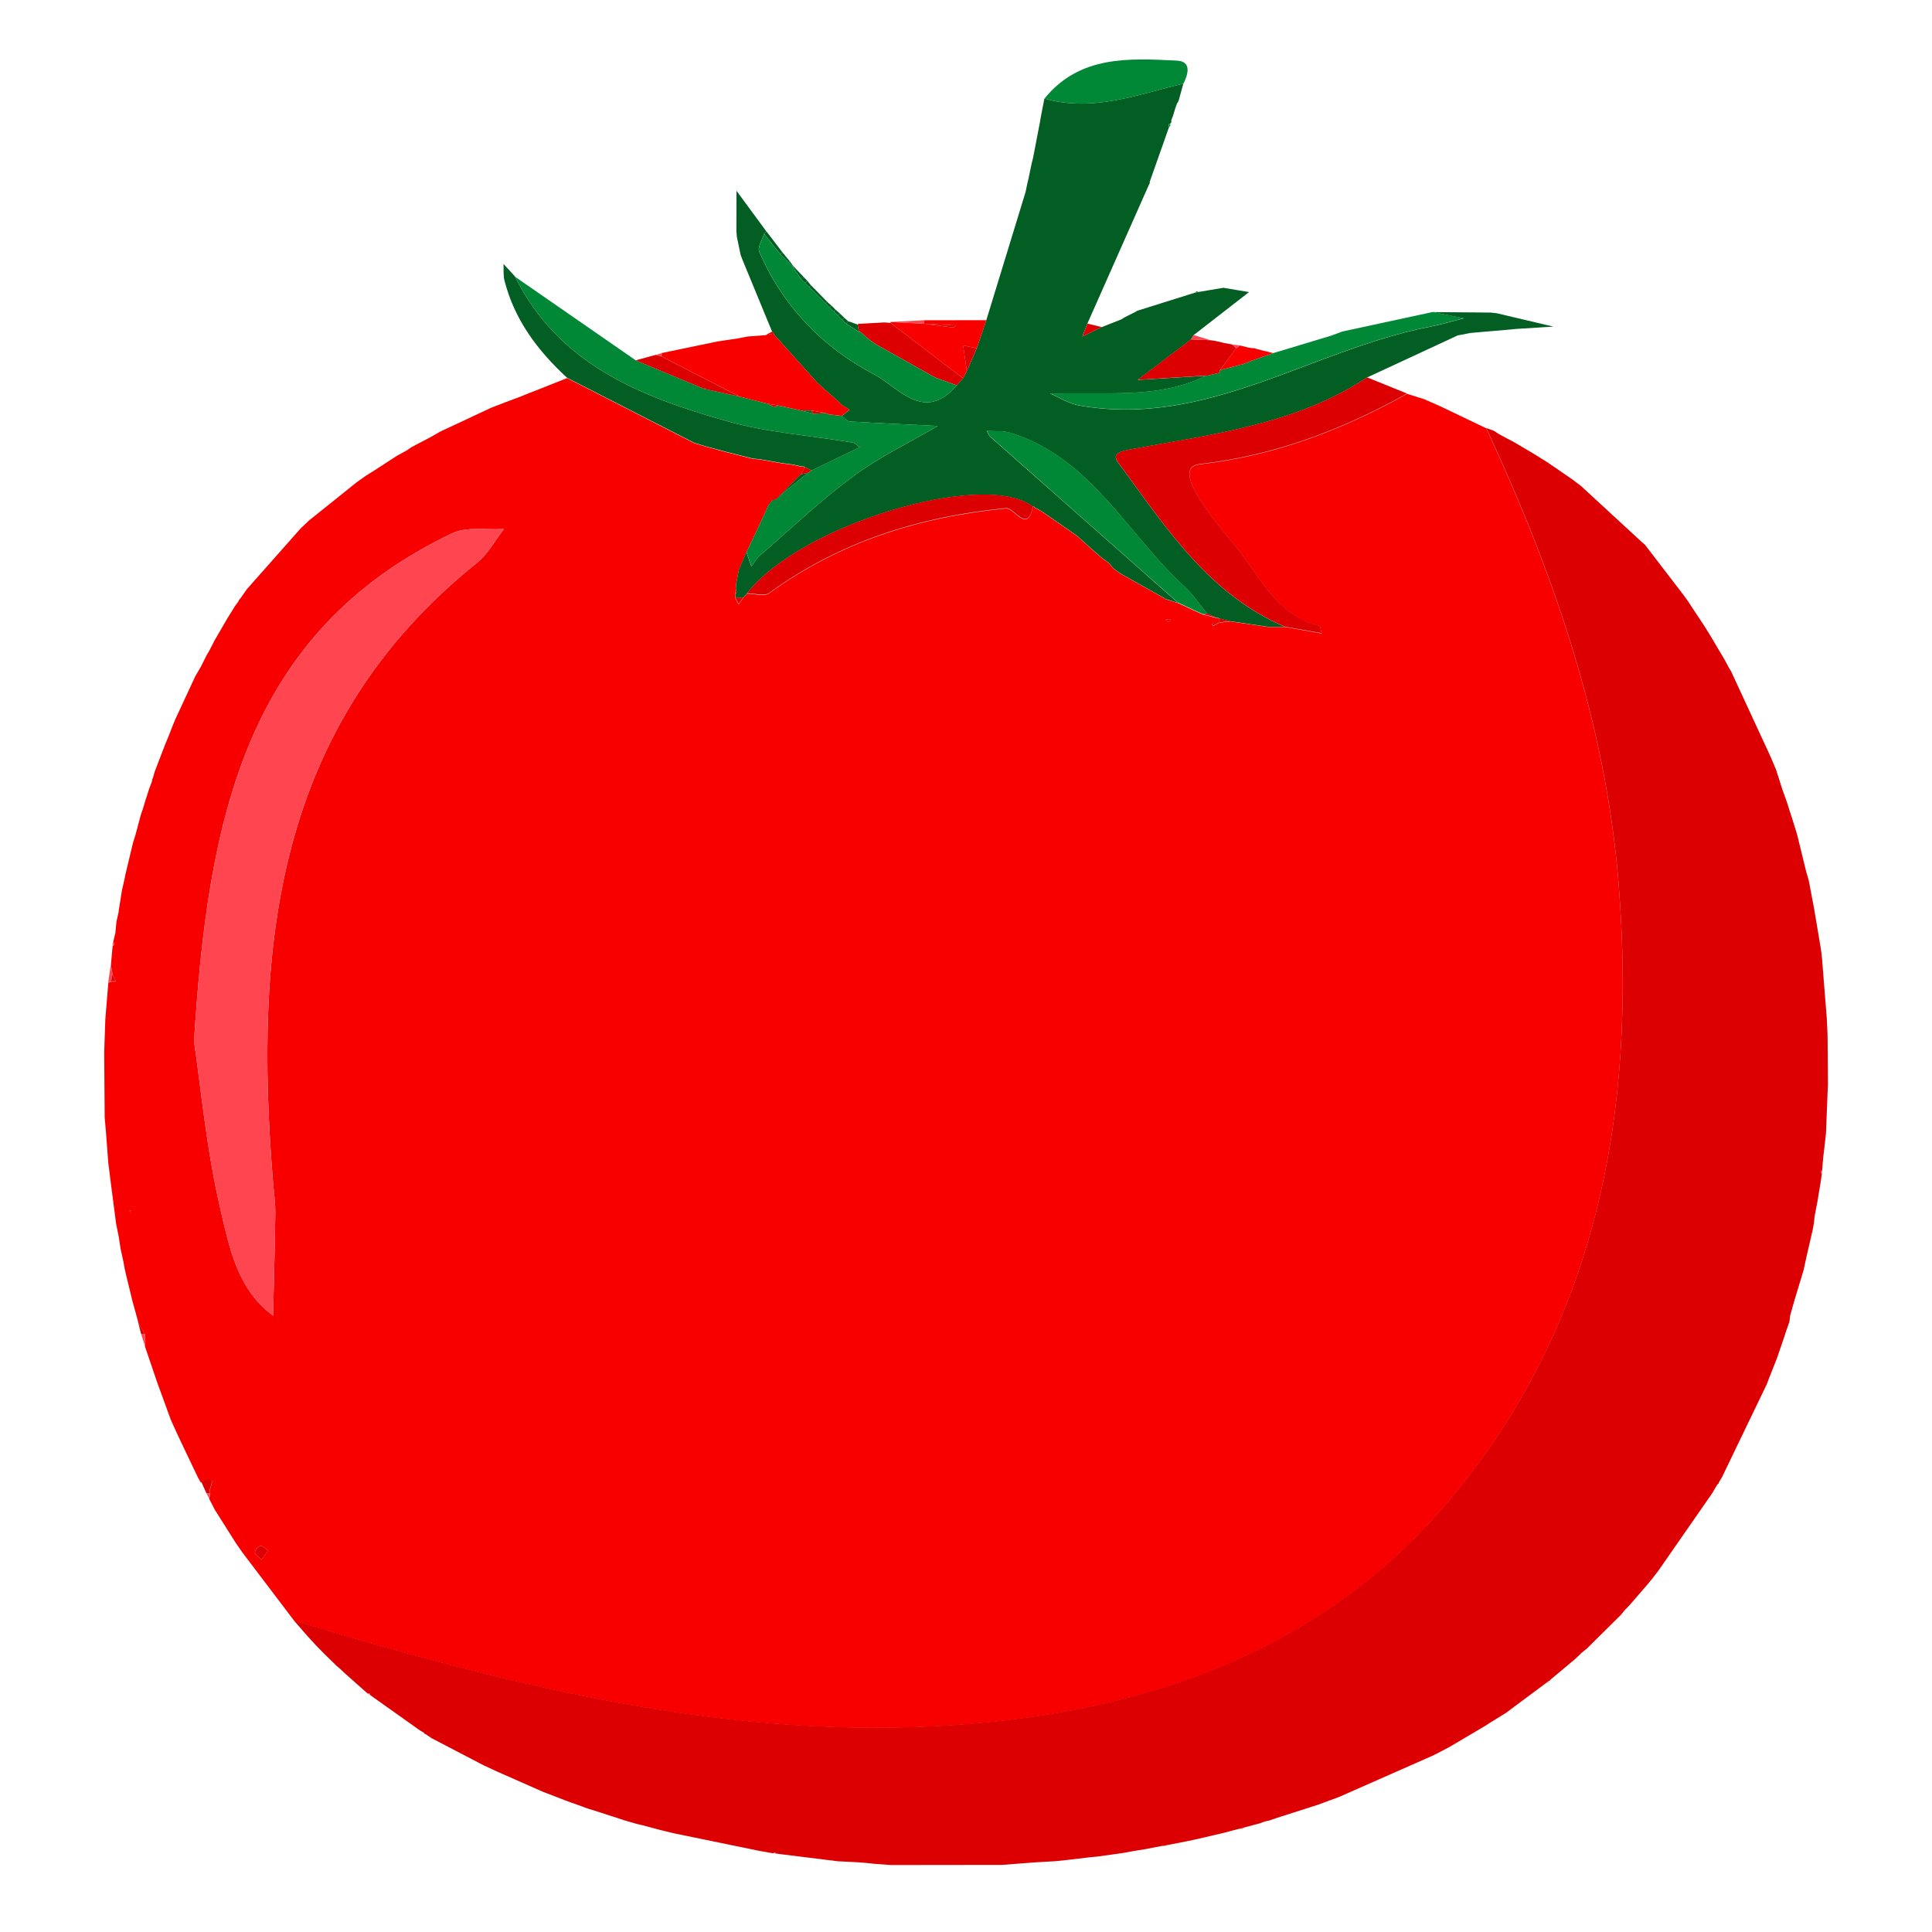 <svg xmlns="http://www.w3.org/2000/svg" fill="none" viewBox="0 0 130 130" height="130" width="130">
<path fill="#F80000" d="M7.979 61.316C8.018 61.074 8.06 60.832 8.098 60.589C8.134 60.367 8.167 60.146 8.203 59.923C8.255 59.689 8.311 59.456 8.363 59.222C8.391 59.09 8.418 58.957 8.443 58.825C8.609 58.132 8.774 57.441 8.94 56.747C9.003 56.544 9.067 56.337 9.128 56.134C9.244 55.696 9.362 55.258 9.478 54.821C9.525 54.689 9.569 54.557 9.616 54.425C9.66 54.276 9.704 54.127 9.749 53.979C9.834 53.706 9.923 53.437 10.008 53.164V53.158C10.083 52.955 10.157 52.751 10.234 52.55C10.232 52.476 10.251 52.407 10.29 52.344C10.328 52.209 10.364 52.077 10.403 51.942C10.635 51.339 10.867 50.734 11.098 50.131C11.181 49.933 11.264 49.732 11.344 49.534C11.446 49.273 11.548 49.011 11.65 48.749C11.703 48.623 11.758 48.496 11.81 48.367C12.258 47.404 12.705 46.443 13.152 45.48C13.21 45.386 13.265 45.29 13.323 45.197L13.331 45.183C13.397 45.064 13.466 44.949 13.533 44.831C13.654 44.586 13.778 44.341 13.9 44.096C13.963 43.986 14.027 43.876 14.093 43.768V43.765C14.214 43.529 14.336 43.295 14.457 43.058C14.736 42.579 15.015 42.103 15.291 41.624C15.462 41.346 15.636 41.068 15.807 40.79C15.887 40.683 15.964 40.573 16.044 40.465C16.069 40.386 16.113 40.32 16.177 40.267C16.32 40.061 16.461 39.857 16.605 39.651C17.811 38.288 19.017 36.926 20.223 35.564C20.41 35.385 20.598 35.209 20.786 35.03C21.854 34.174 22.922 33.315 23.99 32.459C24.103 32.38 24.217 32.297 24.33 32.217C24.437 32.143 24.542 32.066 24.65 31.992C24.821 31.887 24.989 31.782 25.16 31.675C25.679 31.339 26.198 31.001 26.717 30.665C26.935 30.547 27.153 30.426 27.371 30.307C27.476 30.236 27.578 30.161 27.683 30.09C28.105 29.867 28.528 29.647 28.953 29.424C29.179 29.294 29.405 29.165 29.632 29.036C30.769 28.505 31.906 27.971 33.046 27.439C33.371 27.313 33.697 27.186 34.026 27.06C34.365 26.933 34.705 26.804 35.044 26.677C35.243 26.597 35.441 26.517 35.64 26.438L35.648 26.432C35.844 26.358 36.04 26.284 36.236 26.206C36.877 25.951 37.514 25.695 38.155 25.441C41.011 26.903 43.868 28.361 46.722 29.823C46.989 29.903 47.257 29.983 47.522 30.062L48.943 30.445C49.498 30.585 50.056 30.723 50.611 30.863C50.787 30.882 50.964 30.902 51.138 30.921C51.59 31.001 52.043 31.081 52.495 31.16L53.362 31.279C53.555 31.323 53.746 31.364 53.939 31.408L54.058 31.403L54.16 31.463L53.887 31.925C53.42 32.399 52.954 32.872 52.484 33.348L52.495 33.337C52.399 33.437 52.302 33.533 52.206 33.632C52.137 33.637 52.068 33.646 51.999 33.657C51.902 33.77 51.806 33.88 51.709 33.992C51.601 34.235 51.491 34.477 51.383 34.716C50.994 35.539 50.608 36.365 50.218 37.188V37.171C50.053 37.556 49.887 37.942 49.722 38.327L49.534 39.282C49.526 39.403 49.517 39.522 49.509 39.643C49.498 39.75 49.487 39.855 49.476 39.962C49.476 40.058 49.482 40.157 49.482 40.254C49.556 40.394 49.628 40.534 49.702 40.672C49.807 40.523 49.912 40.375 50.017 40.226C50.097 40.133 50.18 40.039 50.26 39.945C50.768 39.945 51.427 40.16 51.756 39.921C56.514 36.461 61.866 34.782 67.684 34.215C68.263 34.157 69.116 35.958 69.497 34.108L69.577 34.102L69.624 34.166C69.773 34.246 69.925 34.323 70.074 34.403C70.747 34.87 71.421 35.336 72.094 35.803C72.224 35.897 72.356 35.988 72.486 36.081C72.82 36.384 73.154 36.684 73.491 36.987C73.681 37.152 73.872 37.317 74.062 37.482H74.057C74.203 37.59 74.352 37.702 74.498 37.812L74.567 37.845C74.692 37.991 74.818 38.137 74.943 38.283L74.909 38.253C75.075 38.371 75.238 38.489 75.403 38.608C76.392 39.161 77.38 39.717 78.365 40.27L78.329 40.284C78.647 40.386 78.964 40.485 79.281 40.587C79.836 40.843 80.388 41.099 80.943 41.357C81.244 41.431 81.544 41.509 81.848 41.583L81.959 41.577L82.05 41.638C82.05 41.726 82.05 41.814 82.05 41.899L81.542 41.965C81.567 42.018 81.591 42.073 81.616 42.125C81.76 42.048 81.903 41.974 82.047 41.897C82.29 41.869 82.533 41.842 82.778 41.814L83.998 41.99C84.44 42.056 84.881 42.122 85.323 42.188C85.704 42.188 86.085 42.188 86.468 42.191C87.288 42.334 88.105 42.48 88.925 42.623C88.872 42.45 88.853 42.144 88.765 42.122C85.817 41.39 84.752 38.685 83.054 36.673C79.916 32.958 79.372 31.397 80.75 31.24C85.756 30.673 90.324 28.926 94.679 26.501C95.063 26.622 95.447 26.743 95.83 26.861C96.189 27.018 96.548 27.175 96.907 27.335C97.939 27.83 98.974 28.323 100.006 28.818C104.538 38.591 108.046 48.626 108.915 59.491C110.146 74.887 107.425 89.377 97.249 101.272C88.414 111.601 76.047 115.525 62.694 116.175C47.906 116.893 33.799 113.255 19.803 109.069C18.641 107.536 17.479 106.003 16.317 104.473C16.166 104.255 16.014 104.038 15.865 103.821C15.396 103.077 14.924 102.332 14.454 101.588C14.33 101.346 14.206 101.107 14.082 100.865L14.074 100.845C14.101 100.727 14.129 100.609 14.156 100.49C13.889 100.295 14.888 99.079 13.552 99.742L13.502 99.753C13.444 99.645 13.386 99.541 13.328 99.433L13.32 99.417C13.232 99.233 13.143 99.051 13.055 98.867C12.696 98.115 12.34 97.361 11.982 96.61C11.819 96.255 11.659 95.897 11.496 95.542C11.245 94.851 10.993 94.163 10.742 93.472C10.693 93.34 10.646 93.208 10.596 93.076C10.315 92.25 10.036 91.425 9.754 90.599C9.754 90.329 9.751 90.057 9.749 89.787C9.602 89.531 9.456 89.275 9.313 89.017C9.263 88.827 9.21 88.637 9.161 88.45C9.081 88.161 9.001 87.872 8.921 87.583C8.774 86.98 8.628 86.38 8.482 85.777C8.451 85.645 8.421 85.51 8.391 85.378C8.363 85.219 8.333 85.059 8.305 84.899C8.239 84.599 8.175 84.299 8.109 84.002C8.073 83.76 8.037 83.518 7.999 83.273C7.938 82.965 7.875 82.656 7.814 82.348C7.698 81.459 7.582 80.57 7.466 79.678C7.405 79.191 7.345 78.704 7.284 78.217C7.232 77.523 7.179 76.833 7.127 76.139C7.099 75.82 7.071 75.501 7.044 75.181C7.033 73.72 7.022 72.261 7.011 70.8C7.036 70.06 7.063 69.317 7.088 68.576C7.154 67.759 7.223 66.941 7.29 66.124C7.356 66.102 7.422 66.077 7.485 66.05C7.585 66.05 7.684 66.047 7.784 66.044C7.715 65.89 7.646 65.736 7.577 65.582C7.538 65.364 7.502 65.15 7.463 64.932C7.502 64.506 7.541 64.076 7.579 63.65C7.612 63.622 7.676 63.592 7.676 63.565C7.676 63.49 7.646 63.416 7.626 63.339C7.67 63.154 7.717 62.973 7.761 62.788C7.786 62.532 7.811 62.279 7.836 62.023L7.844 61.979C7.894 61.762 7.941 61.547 7.991 61.33L7.979 61.316ZM13.055 70.062C13.505 73.087 13.88 77.287 14.83 81.357C15.429 83.922 15.961 86.754 18.376 88.529C18.429 86.223 18.498 83.917 18.526 81.611C18.534 80.928 18.429 80.243 18.374 79.56C17.076 63.738 18.462 48.805 32.105 37.862C32.839 37.273 33.313 36.359 33.91 35.594C32.742 35.674 31.412 35.415 30.429 35.883C16.417 42.565 13.985 55.28 13.055 70.062ZM18.04 104.33C17.83 104.195 17.623 103.975 17.521 104.016C17.352 104.082 17.126 104.343 17.154 104.478C17.187 104.654 17.446 104.784 17.606 104.935C17.731 104.762 17.855 104.588 18.04 104.33ZM78.578 41.844C78.641 41.806 78.702 41.77 78.765 41.731C78.738 41.704 78.707 41.652 78.68 41.652C78.602 41.652 78.528 41.676 78.451 41.693C78.489 41.742 78.531 41.792 78.578 41.844ZM8.763 81.569C8.777 81.528 8.791 81.484 8.805 81.443C8.774 81.451 8.747 81.459 8.716 81.465C8.725 81.498 8.736 81.531 8.763 81.566V81.569Z"></path>
<path fill="#DD0002" d="M19.801 109.049C33.794 113.235 47.903 116.874 62.691 116.156C76.044 115.506 88.412 111.579 97.246 101.253C107.423 89.358 110.144 74.867 108.913 59.472C108.044 48.606 104.536 38.572 100.004 28.799C100.178 28.862 100.352 28.925 100.525 28.989C100.63 29.058 100.735 29.129 100.84 29.198C101.022 29.297 101.202 29.393 101.384 29.492C101.555 29.583 101.726 29.671 101.897 29.762C102.369 30.043 102.841 30.321 103.313 30.602C103.415 30.665 103.52 30.731 103.622 30.794L103.641 30.808C103.813 30.915 103.984 31.023 104.155 31.13C104.701 31.504 105.245 31.878 105.791 32.253C105.987 32.401 106.183 32.553 106.382 32.701C107.74 33.954 109.098 35.206 110.456 36.458C110.536 36.527 110.613 36.596 110.693 36.664C111.543 37.774 112.393 38.883 113.243 39.989C113.351 40.138 113.459 40.286 113.566 40.432L113.58 40.449C113.646 40.553 113.715 40.658 113.782 40.765C114.077 41.211 114.37 41.654 114.665 42.097C114.795 42.304 114.924 42.513 115.054 42.719C115.377 43.261 115.697 43.804 116.02 44.346C116.111 44.517 116.202 44.684 116.293 44.855L116.307 44.88C116.365 44.979 116.426 45.081 116.484 45.18C117.361 47.076 118.239 48.972 119.117 50.871C119.246 51.179 119.379 51.488 119.509 51.796C119.647 52.228 119.785 52.663 119.923 53.095C120.022 53.37 120.119 53.648 120.218 53.923C120.375 54.41 120.53 54.898 120.687 55.385C120.764 55.638 120.845 55.894 120.922 56.147C121.126 56.987 121.33 57.823 121.535 58.66C121.59 58.847 121.645 59.037 121.703 59.224C121.824 59.865 121.946 60.507 122.067 61.145C122.158 61.687 122.249 62.23 122.34 62.769C122.396 63.105 122.454 63.438 122.509 63.773C122.528 63.903 122.545 64.029 122.564 64.159C122.575 64.274 122.589 64.387 122.6 64.5C122.627 64.838 122.652 65.177 122.68 65.513C122.76 66.528 122.84 67.544 122.923 68.559C122.939 68.925 122.956 69.291 122.972 69.658C122.981 70.761 122.989 71.865 123 72.968C122.992 73.172 122.981 73.376 122.97 73.579C122.934 74.474 122.901 75.371 122.865 76.266C122.821 76.665 122.774 77.066 122.73 77.466C122.713 77.598 122.696 77.73 122.68 77.865C122.669 77.983 122.661 78.101 122.65 78.22C122.636 78.398 122.622 78.58 122.608 78.759C122.578 78.781 122.523 78.809 122.525 78.828C122.534 78.894 122.561 78.957 122.581 79.023C122.556 79.202 122.531 79.381 122.506 79.56C122.448 79.904 122.39 80.248 122.332 80.595C122.332 80.595 122.316 80.719 122.316 80.716C122.247 81.082 122.175 81.445 122.106 81.811C122.087 81.982 122.067 82.152 122.048 82.323C122.026 82.45 122.004 82.579 121.982 82.706C121.841 83.322 121.697 83.939 121.557 84.555C121.493 84.852 121.43 85.15 121.363 85.447C121.148 86.16 120.936 86.87 120.72 87.582C120.635 87.888 120.546 88.191 120.461 88.496C120.442 88.648 120.422 88.796 120.403 88.948C120.315 89.195 120.229 89.446 120.141 89.693L120.11 89.803C120.025 90.054 119.939 90.302 119.854 90.552L119.84 90.593C119.752 90.852 119.663 91.111 119.575 91.37C119.387 91.846 119.2 92.322 119.012 92.798C118.965 92.919 118.918 93.04 118.874 93.161C117.872 95.239 116.873 97.317 115.871 99.392C115.799 99.513 115.727 99.637 115.653 99.758C115.653 99.821 115.62 99.863 115.559 99.882C115.438 100.088 115.316 100.292 115.195 100.498C113.983 102.241 112.774 103.983 111.563 105.725C111.458 105.86 111.353 105.994 111.248 106.129L111.179 106.223C111.063 106.361 110.95 106.498 110.834 106.639C110.472 107.057 110.114 107.472 109.752 107.891C109.65 108.004 109.545 108.116 109.443 108.227L109.385 108.271C109.275 108.403 109.167 108.538 109.057 108.67L109.007 108.719C108.941 108.785 108.874 108.851 108.808 108.917C108.22 109.501 107.63 110.081 107.042 110.665C106.978 110.728 106.915 110.794 106.851 110.858L106.799 110.91C106.664 111.02 106.528 111.13 106.39 111.24L106.355 111.284C106.244 111.392 106.131 111.496 106.021 111.603C105.601 111.956 105.179 112.308 104.759 112.66C104.621 112.776 104.486 112.889 104.348 113.004C104.312 113.068 104.26 113.109 104.188 113.125L104.147 113.161C103.404 113.714 102.664 114.265 101.922 114.818C101.732 114.961 101.538 115.104 101.348 115.247C100.986 115.47 100.628 115.693 100.266 115.916C100.167 115.979 100.067 116.045 99.971 116.109C99.148 116.596 98.326 117.08 97.5 117.567C97.401 117.62 97.302 117.669 97.2 117.722C97.053 117.799 96.907 117.878 96.761 117.955C96.631 118.019 96.499 118.085 96.369 118.148C94.279 119.07 92.19 119.992 90.101 120.914C89.629 121.087 89.154 121.261 88.682 121.437C87.771 121.729 86.861 122.02 85.95 122.312C85.765 122.375 85.58 122.439 85.395 122.502C85.304 122.521 85.213 122.541 85.122 122.56C85.009 122.601 84.895 122.642 84.782 122.684C84.415 122.783 84.048 122.879 83.684 122.978C83.604 123 83.527 123.022 83.447 123.041C83.355 123.063 83.262 123.085 83.171 123.108C82.897 123.182 82.621 123.253 82.348 123.328C81.727 123.474 81.103 123.617 80.482 123.763C80.27 123.807 80.057 123.853 79.845 123.897L79.828 123.9C79.378 123.988 78.928 124.076 78.478 124.164C78.393 124.2 78.302 124.214 78.208 124.203C77.841 124.274 77.471 124.346 77.104 124.418C76.847 124.459 76.588 124.503 76.331 124.544C76.033 124.596 75.735 124.649 75.44 124.701C74.913 124.775 74.388 124.847 73.861 124.921C73.648 124.943 73.436 124.962 73.224 124.984C72.79 125.037 72.357 125.086 71.924 125.139C71.62 125.172 71.316 125.202 71.016 125.235C70.555 125.262 70.094 125.29 69.635 125.315C68.896 125.373 68.156 125.428 67.416 125.485C64.927 125.488 62.435 125.491 59.945 125.494C59.584 125.466 59.222 125.441 58.863 125.414C58.678 125.395 58.493 125.375 58.308 125.356C58.118 125.34 57.925 125.326 57.734 125.309C57.282 125.287 56.829 125.262 56.376 125.24C55.162 125.089 53.948 124.94 52.733 124.789C52.562 124.767 52.388 124.745 52.217 124.72C52.156 124.654 52.09 124.649 52.016 124.701L51.936 124.69C51.643 124.638 51.348 124.585 51.055 124.533C49.142 124.14 47.23 123.746 45.314 123.352C45.022 123.281 44.732 123.209 44.439 123.138C43.992 123.019 43.548 122.901 43.101 122.783C43.015 122.763 42.932 122.744 42.847 122.728C42.568 122.648 42.289 122.568 42.013 122.486C41.751 122.4 41.489 122.312 41.227 122.227L41.191 122.219C40.926 122.13 40.658 122.045 40.393 121.957C40.101 121.866 39.808 121.773 39.516 121.682C39.259 121.588 39.005 121.495 38.748 121.401C38.646 121.365 38.547 121.332 38.445 121.297C38.285 121.236 38.122 121.178 37.962 121.118C37.744 121.032 37.528 120.947 37.31 120.864C37.056 120.768 36.805 120.669 36.551 120.573C35.516 120.116 34.484 119.662 33.449 119.205C33.143 119.062 32.836 118.921 32.53 118.778C31.368 118.173 30.209 117.567 29.047 116.962C28.909 116.868 28.774 116.778 28.636 116.684C28.578 116.678 28.539 116.648 28.525 116.593C28.442 116.544 28.357 116.494 28.274 116.447C27.156 115.655 26.041 114.862 24.924 114.069L24.868 113.957H24.741C24.336 113.599 23.927 113.238 23.521 112.875C23.427 112.792 23.334 112.707 23.24 112.624L23.234 112.622C23.118 112.512 23.003 112.404 22.887 112.294C22.809 112.228 22.729 112.162 22.652 112.096C22.566 112.013 22.481 111.928 22.395 111.843L22.362 111.813C22.186 111.639 22.006 111.466 21.829 111.292L21.81 111.27C21.727 111.185 21.642 111.1 21.559 111.017L21.54 110.998C21.454 110.91 21.369 110.822 21.283 110.734L21.272 110.723C21.079 110.514 20.886 110.302 20.692 110.092C20.392 109.746 20.088 109.402 19.787 109.055L19.801 109.049Z"></path>
<path fill="#025E23" d="M49.512 39.618C49.52 39.497 49.528 39.379 49.537 39.257C49.6 38.938 49.664 38.622 49.724 38.305C49.89 37.92 50.056 37.535 50.221 37.149C50.334 37.471 50.447 37.793 50.561 38.118C50.74 37.879 50.881 37.598 51.102 37.408C53.188 35.6 55.197 33.684 57.411 32.047C59.175 30.742 61.195 29.779 63.099 28.662C61.12 28.565 59.141 28.48 57.165 28.359C56.986 28.348 56.82 28.117 56.646 27.987C56.82 27.847 56.994 27.706 57.168 27.569C57 27.467 56.831 27.365 56.663 27.263L56.679 27.277C56.58 27.181 56.484 27.084 56.384 26.988C56.081 26.724 55.78 26.46 55.476 26.193C55.313 26.044 55.151 25.893 54.985 25.744C54.113 24.773 53.241 23.804 52.371 22.832C52.275 22.728 52.178 22.623 52.084 22.519L52.056 22.447C52.051 22.381 52.015 22.337 51.952 22.315C51.286 20.702 50.621 19.092 49.959 17.479C49.917 17.369 49.876 17.262 49.835 17.152C49.749 16.742 49.664 16.332 49.578 15.922C49.57 15.781 49.559 15.644 49.55 15.503C49.55 14.614 49.556 13.726 49.556 12.836C50.227 13.748 50.897 14.661 51.568 15.572C51.513 15.624 51.46 15.68 51.408 15.735C51.289 16.136 50.958 16.629 51.085 16.926C52.664 20.606 55.363 23.386 58.832 25.199C60.406 26.022 62.186 28.513 64.372 25.931C64.512 25.772 64.656 25.615 64.797 25.455C64.882 25.296 64.968 25.139 65.053 24.979C65.277 24.465 65.501 23.95 65.724 23.435C65.939 22.805 66.155 22.175 66.367 21.544C67.248 18.671 68.125 15.801 69.006 12.927C69.036 12.784 69.066 12.638 69.097 12.495L69.111 12.421C69.144 12.275 69.18 12.132 69.213 11.986C69.282 11.659 69.351 11.331 69.417 11.006C69.45 10.88 69.483 10.75 69.513 10.621C69.665 9.831 69.817 9.044 69.969 8.254C69.991 8.119 70.013 7.984 70.038 7.85C70.118 7.442 70.195 7.035 70.275 6.63C73.529 7.572 76.549 6.344 79.623 5.631C79.516 6.025 79.408 6.418 79.298 6.812L79.267 6.771C79.295 6.842 79.278 6.897 79.209 6.936C79.171 7.043 79.129 7.153 79.091 7.261C79.035 7.44 78.983 7.618 78.928 7.797C78.889 7.896 78.848 7.998 78.809 8.1C78.84 8.199 78.809 8.279 78.724 8.337C78.691 8.348 78.633 8.361 78.633 8.37C78.635 8.425 78.652 8.48 78.666 8.538C78.227 9.782 77.788 11.028 77.349 12.272L77.388 12.253C75.98 15.429 74.573 18.605 73.165 21.778C73.052 22.067 72.939 22.356 72.826 22.645C73.259 22.433 73.695 22.224 74.128 22.012C74.564 21.842 75 21.668 75.436 21.498C75.519 21.445 75.602 21.393 75.688 21.343C75.958 21.206 76.231 21.071 76.502 20.936L76.458 20.931C77.782 20.515 79.107 20.099 80.432 19.684C80.498 19.673 80.565 19.659 80.634 19.648C80.896 19.604 81.158 19.56 81.42 19.516C81.718 19.466 82.019 19.414 82.32 19.365C82.894 19.461 83.468 19.557 84.045 19.654C82.803 20.62 81.561 21.583 80.322 22.546C80.261 22.645 80.2 22.744 80.139 22.846C78.942 23.752 77.744 24.66 76.549 25.565C78.081 25.472 79.612 25.375 81.144 25.282C78.39 26.663 75.417 26.446 72.475 26.471C71.871 26.476 71.266 26.476 70.659 26.479C71.296 26.752 71.909 27.156 72.574 27.277C81.158 28.827 88.221 23.556 96.12 22.009C96.92 21.853 97.707 21.619 98.499 21.421C97.801 21.28 97.1 21.14 96.401 21C97.707 21.011 99.012 21.021 100.318 21.032C100.45 21.049 100.586 21.063 100.721 21.079C101.988 21.379 103.257 21.679 104.524 21.977C103.688 22.029 102.852 22.081 102.015 22.133C101.908 22.144 101.797 22.155 101.687 22.166C100.773 22.246 99.862 22.323 98.949 22.403C98.659 22.458 98.372 22.516 98.082 22.571C96.051 23.515 94.02 24.456 91.988 25.4C87.172 28.584 81.561 29.223 76.088 30.236C74.562 30.517 75.067 30.891 75.635 31.667C78.646 35.792 81.503 40.064 86.468 42.18C86.087 42.18 85.706 42.18 85.323 42.177C84.881 42.111 84.44 42.045 83.998 41.979C83.592 41.922 83.184 41.861 82.778 41.803C82.535 41.745 82.292 41.685 82.049 41.624L81.958 41.564L81.848 41.569C81.638 41.473 81.428 41.377 81.221 41.283C80.705 40.664 80.255 39.978 79.665 39.439C75.845 35.933 73.433 30.838 68.023 29.135C67.518 28.975 66.947 29.036 66.406 28.994C66.472 29.121 66.511 29.284 66.613 29.372C70.833 33.109 75.058 36.841 79.284 40.576C78.966 40.474 78.649 40.375 78.332 40.273L78.368 40.259C77.379 39.706 76.391 39.15 75.406 38.597C75.24 38.478 75.078 38.36 74.912 38.242L74.945 38.272C74.821 38.126 74.694 37.98 74.57 37.834L74.501 37.801C74.355 37.689 74.206 37.579 74.059 37.466L74.065 37.468C73.874 37.303 73.684 37.138 73.493 36.973C73.159 36.67 72.826 36.37 72.489 36.068C72.356 35.974 72.227 35.883 72.097 35.79C71.423 35.322 70.75 34.857 70.077 34.389C69.927 34.309 69.776 34.232 69.627 34.152L69.58 34.089L69.5 34.094C66.201 31.576 53.776 35.346 50.263 39.932C50.182 40.025 50.1 40.119 50.02 40.212C49.843 40.221 49.664 40.232 49.487 40.24C49.487 40.144 49.481 40.044 49.481 39.948C49.512 39.918 49.564 39.888 49.564 39.857C49.562 39.78 49.534 39.703 49.515 39.626L49.512 39.618Z"></path>
<path fill="#DD0002" d="M86.469 42.172C81.501 40.056 78.644 35.784 75.635 31.659C75.067 30.88 74.565 30.508 76.088 30.228C81.561 29.215 87.172 28.576 91.989 25.392C92.885 25.755 93.782 26.119 94.68 26.482C90.327 28.907 85.756 30.654 80.75 31.221C79.373 31.378 79.913 32.938 83.054 36.654C84.754 38.666 85.817 41.374 88.765 42.103C88.853 42.125 88.872 42.431 88.925 42.604C88.105 42.461 87.288 42.315 86.469 42.172Z"></path>
<path fill="#018837" d="M56.654 27.985C56.825 28.114 56.993 28.345 57.172 28.356C59.149 28.477 61.128 28.565 63.106 28.659C61.202 29.773 59.182 30.737 57.418 32.044C55.205 33.681 53.195 35.597 51.109 37.405C50.888 37.595 50.745 37.876 50.568 38.115C50.455 37.793 50.342 37.471 50.228 37.147V37.163C50.617 36.34 51.004 35.514 51.39 34.691C51.498 34.449 51.608 34.207 51.716 33.968C51.813 33.855 51.909 33.745 52.006 33.632C52.075 33.624 52.144 33.615 52.213 33.607C52.309 33.508 52.406 33.412 52.503 33.315L52.492 33.326C53.121 32.82 53.747 32.314 54.377 31.81C54.451 31.758 54.528 31.708 54.603 31.656L57.852 30.087C57.689 29.98 57.534 29.806 57.357 29.776C54.537 29.303 51.639 29.11 48.906 28.334C43.119 26.697 37.585 24.514 34.659 18.622C37.364 20.496 40.069 22.37 42.774 24.244C44.305 24.883 45.834 25.521 47.366 26.16C47.41 26.19 47.46 26.201 47.515 26.193C48.269 26.358 49.02 26.523 49.773 26.688L51.702 27.178C51.788 27.23 51.873 27.283 51.959 27.335C52.058 27.354 52.155 27.371 52.254 27.39C52.279 27.343 52.273 27.296 52.238 27.258C52.787 27.379 53.336 27.497 53.885 27.618C54.164 27.693 54.446 27.767 54.724 27.839C55 27.825 55.279 27.811 55.555 27.797C55.641 27.833 55.724 27.866 55.812 27.896C55.914 27.905 56.013 27.913 56.115 27.924C56.295 27.946 56.474 27.965 56.654 27.987V27.985Z"></path>
<path fill="#025E23" d="M34.66 18.625C37.583 24.517 43.117 26.7 48.907 28.337C51.639 29.11 54.538 29.306 57.358 29.779C57.535 29.81 57.687 29.983 57.852 30.09C56.77 30.613 55.686 31.136 54.604 31.659C54.458 31.587 54.314 31.516 54.168 31.444L54.066 31.384L53.947 31.389C53.754 31.345 53.563 31.304 53.37 31.26C53.08 31.221 52.793 31.183 52.503 31.142C52.051 31.062 51.598 30.982 51.145 30.902C50.969 30.883 50.792 30.864 50.618 30.844C50.063 30.704 49.506 30.566 48.951 30.426C48.477 30.299 48.005 30.17 47.53 30.044C47.262 29.964 46.994 29.884 46.73 29.804C43.873 28.343 41.016 26.884 38.162 25.423C36.186 23.606 34.616 21.523 33.945 18.875C33.854 18.52 33.898 18.132 33.879 17.758L34.666 18.619L34.66 18.625Z"></path>
<path fill="#018837" d="M96.4 20.991C97.098 21.132 97.799 21.272 98.497 21.412C97.705 21.61 96.919 21.844 96.118 22.001C88.219 23.548 81.156 28.818 72.573 27.269C71.907 27.148 71.295 26.743 70.657 26.471C71.262 26.471 71.866 26.471 72.473 26.462C75.413 26.438 78.388 26.655 81.142 25.274L81.167 25.293C81.463 25.224 81.758 25.155 82.053 25.086C82.081 25.031 82.092 24.971 82.084 24.91C82.619 24.767 83.157 24.627 83.693 24.484C83.883 24.407 84.074 24.33 84.264 24.253C84.736 24.087 85.205 23.922 85.677 23.76C86.983 23.366 88.288 22.973 89.594 22.579C89.834 22.488 90.074 22.398 90.314 22.309C92.343 21.869 94.371 21.432 96.4 20.994V20.991Z"></path>
<path fill="#F80000" d="M56.652 27.985C56.473 27.962 56.293 27.943 56.114 27.921C56.012 27.913 55.913 27.905 55.81 27.894C55.725 27.863 55.639 27.83 55.554 27.795C55.236 27.737 54.919 27.679 54.602 27.621C54.361 27.621 54.121 27.618 53.881 27.616C53.332 27.495 52.783 27.376 52.233 27.255C52.054 27.23 51.877 27.203 51.698 27.178C51.055 27.016 50.412 26.851 49.769 26.688C48.016 25.785 46.266 24.886 44.514 23.983C44.522 23.906 44.528 23.831 44.528 23.754C45.77 23.496 47.014 23.237 48.256 22.981C48.386 22.962 48.518 22.94 48.648 22.921C48.982 22.871 49.313 22.821 49.647 22.772C49.871 22.728 50.094 22.684 50.318 22.642C50.71 22.612 51.102 22.585 51.494 22.554C51.681 22.519 51.869 22.48 52.054 22.444L52.082 22.516C52.178 22.62 52.275 22.725 52.371 22.83C53.244 23.801 54.116 24.77 54.985 25.741C55.148 25.89 55.311 26.041 55.476 26.19C55.78 26.454 56.081 26.718 56.384 26.985C56.484 27.082 56.58 27.178 56.68 27.272L56.663 27.258C56.832 27.36 57 27.462 57.168 27.563C56.994 27.704 56.821 27.844 56.647 27.982L56.652 27.985Z"></path>
<path fill="#018837" d="M79.628 5.632C76.554 6.347 73.532 7.572 70.28 6.631C72.648 3.722 75.944 3.92 79.176 4.077C80.189 4.126 79.96 4.966 79.631 5.632H79.628Z"></path>
<path fill="#F80000" d="M65.056 24.976C64.971 25.136 64.885 25.293 64.8 25.453C63.174 24.211 61.546 22.97 59.92 21.726L59.925 21.668C60.673 21.707 61.424 21.745 62.175 21.784C62.826 21.869 63.478 21.96 64.129 22.034C64.187 22.04 64.253 21.946 64.317 21.899C63.605 21.861 62.89 21.822 62.178 21.784C62.189 21.707 62.197 21.63 62.2 21.55C63.591 21.55 64.979 21.547 66.37 21.544C66.155 22.175 65.939 22.805 65.727 23.435C65.421 23.372 65.114 23.309 64.811 23.245C64.893 23.823 64.976 24.401 65.059 24.979L65.056 24.976Z"></path>
<path fill="#DD0002" d="M82.082 24.91C82.091 24.974 82.082 25.031 82.052 25.086C81.757 25.155 81.462 25.224 81.166 25.293L81.141 25.274C79.609 25.367 78.078 25.463 76.546 25.557C77.744 24.652 78.942 23.743 80.137 22.838C80.578 22.857 81.023 22.874 81.467 22.893C81.575 22.909 81.682 22.926 81.787 22.942C81.989 22.989 82.193 23.036 82.394 23.083C82.566 23.116 82.737 23.146 82.908 23.179C82.999 23.265 83.093 23.347 83.184 23.432C82.817 23.925 82.45 24.418 82.082 24.913V24.91Z"></path>
<path fill="#DD0002" d="M59.921 21.726C61.547 22.967 63.175 24.209 64.801 25.453C64.66 25.612 64.517 25.769 64.376 25.929C63.921 25.764 63.462 25.598 63.007 25.433C62.924 25.392 62.839 25.351 62.756 25.307C61.475 24.588 60.192 23.87 58.911 23.152C58.735 23.025 58.558 22.901 58.381 22.775L58.42 22.805C58.279 22.676 58.141 22.544 58 22.414C57.948 22.351 57.882 22.326 57.802 22.334C57.769 22.169 57.738 22.004 57.705 21.842C57.746 21.789 57.799 21.773 57.862 21.787C58.406 21.756 58.953 21.726 59.496 21.696C59.637 21.707 59.781 21.718 59.921 21.726Z"></path>
<path fill="#DD0002" d="M44.516 23.986C46.268 24.889 48.018 25.789 49.771 26.691C49.017 26.526 48.267 26.361 47.513 26.196L47.447 26.124L47.364 26.16C45.832 25.522 44.303 24.883 42.772 24.245C43.23 24.121 43.685 23.997 44.143 23.873C44.267 23.912 44.389 23.947 44.513 23.986H44.516Z"></path>
<path fill="#F80000" d="M82.084 24.91C82.451 24.418 82.818 23.925 83.182 23.43C83.268 23.369 83.356 23.309 83.442 23.248C83.624 23.292 83.803 23.339 83.986 23.383C84.076 23.399 84.17 23.413 84.261 23.43C84.353 23.419 84.438 23.432 84.524 23.471C84.659 23.507 84.791 23.543 84.927 23.578C85.175 23.639 85.426 23.699 85.675 23.76C85.203 23.925 84.733 24.09 84.261 24.253C84.071 24.33 83.881 24.407 83.69 24.484C83.155 24.627 82.617 24.767 82.081 24.91H82.084Z"></path>
<path fill="#DD0002" d="M74.135 22.009C73.701 22.221 73.265 22.43 72.832 22.642C72.945 22.353 73.058 22.064 73.171 21.775C73.492 21.852 73.815 21.932 74.135 22.009Z"></path>
<path fill="#025E23" d="M51.573 15.572L52.652 16.984C52.605 17.025 52.559 17.069 52.514 17.113C52.147 16.654 51.78 16.194 51.413 15.735C51.465 15.68 51.518 15.625 51.573 15.572Z"></path>
<path fill="#025E23" d="M54.565 19.191C54.929 19.563 55.294 19.937 55.658 20.309C55.622 20.345 55.589 20.378 55.553 20.413C55.183 20.047 54.816 19.681 54.446 19.312C54.488 19.271 54.526 19.233 54.565 19.191Z"></path>
<path fill="#FE4550" d="M62.172 21.784C61.422 21.745 60.674 21.706 59.923 21.668C60.682 21.627 61.438 21.588 62.197 21.547C62.192 21.624 62.183 21.701 62.175 21.781H62.172V21.784Z"></path>
<path fill="#DD0002" d="M13.547 99.719C14.883 99.059 13.884 100.273 14.151 100.471C14.063 100.465 13.977 100.471 13.892 100.482C13.776 100.229 13.663 99.972 13.547 99.719Z"></path>
<path fill="#FE4550" d="M88.691 121.437C89.163 121.264 89.638 121.09 90.11 120.914C89.638 121.087 89.163 121.261 88.691 121.437Z"></path>
<path fill="#FE4550" d="M59.496 21.696C58.95 21.726 58.406 21.756 57.862 21.787C58.409 21.756 58.953 21.726 59.496 21.696Z"></path>
<path fill="#FE4550" d="M122.344 62.778C122.252 62.235 122.161 61.693 122.07 61.154C122.161 61.696 122.252 62.238 122.344 62.778Z"></path>
<path fill="#FE4550" d="M81.465 22.896C81.021 22.877 80.579 22.86 80.135 22.841C80.195 22.742 80.256 22.64 80.317 22.541C80.701 22.659 81.081 22.778 81.462 22.896H81.465Z"></path>
<path fill="#025E23" d="M57.705 21.842C57.738 22.007 57.768 22.172 57.801 22.334C57.511 22.15 57.224 21.968 56.935 21.784C56.984 21.729 57.031 21.674 57.075 21.613C57.285 21.688 57.495 21.765 57.705 21.839V21.842Z"></path>
<path fill="#FE4550" d="M96.908 27.316C96.55 27.159 96.191 27.002 95.832 26.842C96.191 26.999 96.55 27.156 96.908 27.316Z"></path>
<path fill="#025E23" d="M53.376 17.903C53.605 18.143 53.834 18.385 54.064 18.624C54.003 18.668 53.948 18.715 53.892 18.767C53.708 18.492 53.52 18.217 53.335 17.942L53.376 17.903Z"></path>
<path fill="#FE4550" d="M7.455 64.916C7.494 65.133 7.53 65.348 7.568 65.566C7.538 65.72 7.508 65.876 7.477 66.033C7.414 66.061 7.347 66.086 7.281 66.108C7.339 65.711 7.397 65.315 7.455 64.919V64.916Z"></path>
<path fill="#FE4550" d="M122.68 65.522C122.652 65.183 122.627 64.845 122.6 64.509C122.627 64.847 122.652 65.186 122.68 65.522Z"></path>
<path fill="#FE4550" d="M122.106 81.816C122.175 81.45 122.247 81.084 122.316 80.721C122.247 81.087 122.175 81.453 122.106 81.816Z"></path>
<path fill="#FE4550" d="M122.331 80.6C122.389 80.256 122.447 79.912 122.505 79.565C122.447 79.909 122.389 80.254 122.331 80.6Z"></path>
<path fill="#FE4550" d="M58.872 125.411C59.234 125.439 59.595 125.463 59.954 125.491C59.592 125.463 59.231 125.439 58.872 125.411Z"></path>
<path fill="#FE4550" d="M34.032 27.043C33.707 27.17 33.381 27.296 33.053 27.423C33.378 27.296 33.704 27.17 34.032 27.043Z"></path>
<path fill="#025E23" d="M52.651 16.984C52.816 17.185 52.982 17.383 53.145 17.584L53.062 17.667C52.877 17.483 52.695 17.298 52.51 17.114C52.554 17.07 52.601 17.026 52.648 16.984H52.651Z"></path>
<path fill="#FE4550" d="M71.028 125.232C71.332 125.199 71.635 125.169 71.936 125.136C71.633 125.169 71.329 125.199 71.028 125.232Z"></path>
<path fill="#FE4550" d="M75.451 124.698C75.749 124.646 76.047 124.593 76.343 124.541C76.045 124.593 75.746 124.646 75.451 124.698Z"></path>
<path fill="#FE4550" d="M38.761 121.398C39.017 121.492 39.274 121.586 39.528 121.679C39.271 121.586 39.015 121.492 38.761 121.398Z"></path>
<path fill="#025E23" d="M90.312 22.307C90.072 22.398 89.832 22.488 89.592 22.576C89.832 22.485 90.072 22.395 90.312 22.307Z"></path>
<path fill="#018837" d="M98.084 22.562C98.374 22.505 98.664 22.45 98.951 22.395C98.661 22.452 98.374 22.507 98.084 22.562Z"></path>
<path fill="#FE4550" d="M8.102 83.98C8.168 84.279 8.231 84.579 8.298 84.877C8.231 84.577 8.168 84.277 8.102 83.98Z"></path>
<path fill="#FE4550" d="M121.365 85.452C121.429 85.155 121.492 84.858 121.558 84.561C121.495 84.858 121.431 85.155 121.365 85.452Z"></path>
<path fill="#F80000" d="M120.463 88.502C120.548 88.196 120.637 87.891 120.722 87.588C120.637 87.893 120.548 88.199 120.463 88.502Z"></path>
<path fill="#DD0002" d="M9.305 88.997C9.451 89.252 9.597 89.508 9.741 89.767C9.661 89.756 9.578 89.753 9.495 89.762C9.431 89.508 9.368 89.252 9.302 88.999L9.305 88.997Z"></path>
<path fill="#FE4550" d="M120.144 89.701C120.232 89.451 120.317 89.203 120.406 88.956C120.317 89.206 120.232 89.454 120.144 89.701Z"></path>
<path fill="#FE4550" d="M9.496 89.762C9.579 89.756 9.659 89.756 9.742 89.767C9.742 90.037 9.744 90.31 9.747 90.579C9.664 90.307 9.582 90.034 9.499 89.759L9.496 89.762Z"></path>
<path fill="#FE4550" d="M106.383 32.705C106.187 32.556 105.991 32.404 105.792 32.256C105.988 32.404 106.184 32.556 106.383 32.705Z"></path>
<path fill="#DD0002" d="M15.861 103.798C16.013 104.015 16.165 104.233 16.314 104.45C16.162 104.233 16.01 104.015 15.861 103.798Z"></path>
<path fill="#FE4550" d="M119.857 90.56C119.943 90.31 120.029 90.059 120.114 89.811C120.029 90.062 119.943 90.312 119.857 90.56Z"></path>
<path fill="#FE4550" d="M16.613 39.637C16.47 39.844 16.329 40.05 16.186 40.254C16.329 40.047 16.47 39.841 16.613 39.637Z"></path>
<path fill="#FE4550" d="M113.57 40.435C113.462 40.287 113.355 40.138 113.247 39.992C113.355 40.141 113.462 40.289 113.57 40.435Z"></path>
<path fill="#FE4550" d="M115.655 99.766C115.727 99.645 115.799 99.522 115.873 99.4C115.802 99.522 115.73 99.645 115.655 99.766Z"></path>
<path fill="#FE4550" d="M110.838 106.641C110.954 106.504 111.067 106.366 111.183 106.226C111.067 106.363 110.954 106.501 110.838 106.641Z"></path>
<path fill="#FE4550" d="M109.448 108.229C109.55 108.116 109.655 108.004 109.757 107.894C109.655 108.006 109.55 108.119 109.448 108.229Z"></path>
<path fill="#FE4550" d="M25.17 31.661C24.999 31.766 24.83 31.87 24.659 31.978C24.83 31.873 24.999 31.768 25.17 31.661Z"></path>
<path fill="#FE4550" d="M11.353 49.528C11.27 49.727 11.188 49.927 11.107 50.126C11.19 49.927 11.273 49.727 11.353 49.528Z"></path>
<path fill="#FE4550" d="M50.324 22.643C50.1 22.687 49.877 22.731 49.653 22.772C49.877 22.728 50.1 22.684 50.324 22.643Z"></path>
<path fill="#FE4550" d="M83.441 23.251C83.355 23.311 83.267 23.372 83.181 23.432C83.09 23.347 82.996 23.265 82.905 23.179C83.085 23.204 83.261 23.226 83.441 23.251Z"></path>
<path fill="#FE4550" d="M10.241 52.548C10.166 52.752 10.092 52.955 10.015 53.156C10.089 52.952 10.164 52.749 10.241 52.548Z"></path>
<path fill="#FE4550" d="M106.397 111.245C106.533 111.135 106.668 111.025 106.806 110.915C106.671 111.025 106.535 111.135 106.397 111.245Z"></path>
<path fill="#FE4550" d="M9.134 56.131C9.07 56.334 9.007 56.541 8.946 56.745C9.01 56.541 9.073 56.334 9.134 56.131Z"></path>
<path fill="#FE4550" d="M121.705 59.23C121.65 59.043 121.595 58.853 121.537 58.666C121.592 58.853 121.648 59.043 121.705 59.23Z"></path>
<path fill="#FE4550" d="M96.378 118.151C96.508 118.085 96.64 118.021 96.77 117.958C96.64 118.024 96.508 118.087 96.378 118.151Z"></path>
<path fill="#FE4550" d="M36.242 26.193C36.046 26.267 35.85 26.341 35.654 26.419C35.85 26.344 36.046 26.27 36.242 26.193Z"></path>
<path fill="#FE4550" d="M122.581 79.028C122.561 78.965 122.531 78.899 122.525 78.833C122.525 78.814 122.581 78.789 122.608 78.764C122.6 78.852 122.589 78.938 122.581 79.026V79.028Z"></path>
<path fill="#FE4550" d="M7.616 63.322C7.636 63.397 7.663 63.471 7.666 63.548C7.666 63.575 7.605 63.606 7.569 63.633C7.586 63.531 7.6 63.427 7.616 63.325V63.322Z"></path>
<path fill="#FE4550" d="M8.446 58.823C8.419 58.955 8.391 59.087 8.366 59.219C8.394 59.087 8.421 58.955 8.446 58.823Z"></path>
<path fill="#025E23" d="M56.513 21.096C56.612 21.189 56.712 21.286 56.809 21.379C56.756 21.423 56.706 21.467 56.657 21.514C56.563 21.423 56.472 21.332 56.378 21.242C56.425 21.195 56.469 21.148 56.513 21.099V21.096Z"></path>
<path fill="#FE4550" d="M11.82 48.361C11.768 48.488 11.713 48.614 11.66 48.744C11.713 48.617 11.768 48.491 11.82 48.361Z"></path>
<path fill="#FE4550" d="M13.328 45.191C13.27 45.285 13.215 45.381 13.157 45.475C13.215 45.379 13.27 45.285 13.328 45.191Z"></path>
<path fill="#FE4550" d="M14.098 43.76C14.035 43.87 13.972 43.98 13.905 44.087C13.969 43.977 14.032 43.867 14.098 43.76Z"></path>
<path fill="#FE4550" d="M113.784 40.769C113.717 40.664 113.648 40.557 113.582 40.452C113.648 40.557 113.717 40.661 113.784 40.769Z"></path>
<path fill="#FE4550" d="M118.875 93.166C118.922 93.045 118.969 92.924 119.013 92.803C118.966 92.924 118.919 93.045 118.875 93.166Z"></path>
<path fill="#018837" d="M70.041 7.85C70.019 7.984 69.996 8.119 69.972 8.254C69.994 8.119 70.016 7.984 70.041 7.85Z"></path>
<path fill="#FE4550" d="M13.892 100.482C13.977 100.468 14.066 100.462 14.151 100.471C14.123 100.589 14.096 100.707 14.068 100.823C14.01 100.71 13.95 100.595 13.892 100.482Z"></path>
<path fill="#018837" d="M78.672 8.535C78.661 8.48 78.641 8.425 78.639 8.367C78.639 8.356 78.699 8.345 78.73 8.334C78.779 8.422 78.757 8.488 78.672 8.535Z"></path>
<path fill="#018837" d="M69.52 10.621C69.487 10.75 69.454 10.877 69.424 11.006C69.457 10.877 69.49 10.75 69.52 10.621Z"></path>
<path fill="#FE4550" d="M21.572 111.012C21.655 111.097 21.741 111.182 21.823 111.265C21.741 111.18 21.655 111.094 21.572 111.012Z"></path>
<path fill="#018837" d="M77.394 12.251L77.357 12.27L77.408 12.223L77.394 12.251Z"></path>
<path fill="#FE4550" d="M104.151 113.164L104.193 113.128L104.209 113.205L104.151 113.164Z"></path>
<path fill="#FE4550" d="M24.754 113.954H24.881L24.936 114.064C24.875 114.028 24.815 113.989 24.754 113.954Z"></path>
<path fill="#FE4550" d="M99.976 116.112C100.075 116.048 100.174 115.982 100.271 115.919C100.172 115.982 100.072 116.048 99.976 116.112Z"></path>
<path fill="#FE4550" d="M28.288 116.441C28.371 116.491 28.456 116.54 28.539 116.587C28.456 116.538 28.371 116.488 28.288 116.441Z"></path>
<path fill="#FE4550" d="M97.206 117.722C97.305 117.669 97.405 117.62 97.507 117.567C97.407 117.62 97.308 117.669 97.206 117.722Z"></path>
<path fill="#025E23" d="M53.144 17.584C53.222 17.691 53.296 17.796 53.373 17.903L53.332 17.942C53.241 17.851 53.153 17.76 53.062 17.666L53.144 17.584Z"></path>
<path fill="#FE4550" d="M44.517 23.986C44.393 23.947 44.272 23.911 44.148 23.873C44.277 23.834 44.404 23.796 44.534 23.757C44.534 23.834 44.526 23.909 44.52 23.986H44.517Z"></path>
<path fill="#025E23" d="M54.061 18.624C54.149 18.715 54.237 18.809 54.326 18.9C54.27 18.944 54.218 18.99 54.168 19.037C54.075 18.946 53.983 18.855 53.89 18.765C53.942 18.715 54 18.666 54.061 18.622V18.624Z"></path>
<path fill="#025E23" d="M54.326 18.899C54.406 18.996 54.484 19.092 54.564 19.191C54.525 19.232 54.484 19.274 54.445 19.312C54.354 19.221 54.263 19.128 54.169 19.037C54.219 18.988 54.271 18.943 54.326 18.899Z"></path>
<path fill="#FE4550" d="M42.858 122.722C42.944 122.741 43.027 122.76 43.112 122.777C43.027 122.757 42.944 122.738 42.858 122.722Z"></path>
<path fill="#FE4550" d="M83.457 123.041C83.537 123.019 83.614 122.997 83.694 122.978L83.592 123.068L83.457 123.041Z"></path>
<path fill="#018837" d="M80.635 19.643C80.569 19.654 80.503 19.668 80.434 19.679C80.489 19.599 80.555 19.585 80.635 19.643Z"></path>
<path fill="#DD0002" d="M52.062 22.445C51.875 22.48 51.69 22.519 51.502 22.555C51.654 22.475 51.806 22.392 51.957 22.312C52.021 22.334 52.057 22.379 52.062 22.445Z"></path>
<path fill="#025E23" d="M55.655 20.309C55.754 20.394 55.851 20.482 55.95 20.567C55.909 20.606 55.867 20.647 55.826 20.688C55.735 20.598 55.644 20.504 55.55 20.413C55.586 20.377 55.619 20.344 55.655 20.309Z"></path>
<path fill="#025E23" d="M55.952 20.567C56.043 20.658 56.137 20.749 56.228 20.843C56.187 20.884 56.143 20.922 56.101 20.964C56.01 20.873 55.916 20.779 55.825 20.689C55.867 20.647 55.908 20.609 55.949 20.567H55.952Z"></path>
<path fill="#FE4550" d="M52.024 124.698C52.096 124.646 52.165 124.652 52.226 124.718C52.16 124.712 52.091 124.704 52.024 124.698Z"></path>
<path fill="#018837" d="M79.273 6.771C79.273 6.771 79.302 6.813 79.304 6.813L79.273 6.771Z"></path>
<path fill="#018837" d="M76.46 20.928L76.504 20.933L76.43 20.942L76.457 20.928H76.46Z"></path>
<path fill="#025E23" d="M56.227 20.843C56.323 20.925 56.417 21.011 56.514 21.093C56.47 21.143 56.425 21.189 56.379 21.236C56.288 21.145 56.194 21.055 56.102 20.961C56.144 20.92 56.185 20.878 56.23 20.84L56.227 20.843Z"></path>
<path fill="#025E23" d="M56.809 21.377C56.897 21.457 56.986 21.537 57.074 21.616C57.03 21.674 56.983 21.732 56.933 21.787C56.842 21.696 56.748 21.603 56.657 21.512C56.707 21.465 56.757 21.421 56.809 21.377Z"></path>
<path fill="#018837" d="M75.692 21.341C75.609 21.393 75.526 21.445 75.44 21.495C75.523 21.443 75.606 21.39 75.692 21.341Z"></path>
<path fill="#FE4550" d="M13.056 70.062C13.986 55.278 16.417 42.565 30.43 35.883C31.412 35.415 32.743 35.674 33.91 35.594C33.314 36.356 32.842 37.27 32.105 37.862C18.462 48.804 17.074 63.738 18.374 79.56C18.429 80.243 18.534 80.928 18.526 81.61C18.498 83.917 18.429 86.223 18.377 88.529C15.962 86.754 15.427 83.922 14.83 81.357C13.881 77.289 13.505 73.087 13.056 70.062Z"></path>
<path fill="#018837" d="M79.284 40.562C75.059 36.83 70.833 33.098 66.613 29.358C66.511 29.267 66.475 29.108 66.406 28.981C66.947 29.022 67.521 28.962 68.024 29.121C73.433 30.825 75.845 35.919 79.665 39.425C80.253 39.965 80.706 40.653 81.219 41.269C81.128 41.289 81.034 41.311 80.943 41.33C80.388 41.074 79.836 40.818 79.282 40.559L79.284 40.562Z"></path>
<path fill="#DD0002" d="M50.265 39.921C53.778 35.336 66.204 31.562 69.502 34.083C69.124 35.935 68.271 34.136 67.689 34.191C61.87 34.758 56.522 36.436 51.761 39.896C51.432 40.135 50.77 39.923 50.265 39.921Z"></path>
<path fill="#025E23" d="M54.379 31.81C53.75 32.317 53.123 32.823 52.494 33.327C52.961 32.853 53.427 32.38 53.896 31.904C54.059 31.871 54.219 31.841 54.382 31.808L54.379 31.81Z"></path>
<path fill="#DD0002" d="M18.044 104.33C17.859 104.588 17.734 104.762 17.61 104.935C17.447 104.784 17.191 104.654 17.158 104.478C17.13 104.343 17.356 104.082 17.525 104.016C17.627 103.975 17.834 104.195 18.044 104.33Z"></path>
<path fill="#DD0002" d="M48.95 30.429C49.508 30.569 50.062 30.707 50.617 30.847C50.06 30.707 49.505 30.569 48.95 30.429Z"></path>
<path fill="#DD0002" d="M49.488 40.229C49.665 40.22 49.844 40.209 50.021 40.201C49.916 40.35 49.811 40.498 49.706 40.647C49.632 40.507 49.56 40.366 49.485 40.229H49.488Z"></path>
<path fill="#DD0002" d="M54.378 31.81C54.215 31.843 54.055 31.873 53.893 31.907C53.984 31.752 54.075 31.598 54.166 31.441C54.312 31.513 54.456 31.584 54.602 31.656C54.527 31.708 54.45 31.758 54.376 31.81H54.378Z"></path>
<path fill="#DD0002" d="M7.475 66.03C7.505 65.874 7.535 65.719 7.566 65.562C7.635 65.717 7.704 65.871 7.773 66.025C7.673 66.025 7.574 66.028 7.475 66.03Z"></path>
<path fill="#DD0002" d="M46.727 29.81C46.994 29.889 47.262 29.969 47.527 30.049C47.259 29.969 46.992 29.889 46.727 29.81Z"></path>
<path fill="#DD0002" d="M80.945 41.333C81.036 41.313 81.13 41.291 81.221 41.272C81.431 41.368 81.641 41.465 81.848 41.558C81.547 41.484 81.246 41.407 80.942 41.333H80.945Z"></path>
<path fill="#DD0002" d="M82.05 41.875C81.906 41.952 81.763 42.026 81.619 42.103C81.595 42.051 81.57 41.996 81.545 41.944C81.713 41.922 81.884 41.9 82.053 41.878L82.05 41.875Z"></path>
<path fill="#DD0002" d="M78.573 41.845C78.534 41.795 78.493 41.746 78.454 41.696C78.531 41.682 78.606 41.657 78.683 41.655C78.711 41.655 78.741 41.707 78.769 41.735C78.705 41.773 78.644 41.809 78.576 41.845H78.573Z"></path>
<path fill="#DD0002" d="M49.727 38.303C49.663 38.619 49.6 38.938 49.539 39.255C49.602 38.938 49.666 38.619 49.727 38.303Z"></path>
<path fill="#DD0002" d="M82.05 41.616C82.293 41.677 82.536 41.735 82.778 41.795C82.536 41.823 82.293 41.85 82.05 41.878L82.053 41.88C82.053 41.792 82.053 41.704 82.053 41.619L82.05 41.616Z"></path>
<path fill="#DD0002" d="M8.744 81.563C8.736 81.53 8.725 81.497 8.717 81.467C8.747 81.459 8.775 81.45 8.805 81.445C8.791 81.486 8.778 81.53 8.747 81.566L8.744 81.563Z"></path>
<path fill="#018837" d="M78.37 40.246C78.37 40.246 78.33 40.26 78.333 40.26L78.37 40.246Z"></path>
<path fill="#DD0002" d="M49.513 39.618C49.532 39.695 49.559 39.77 49.562 39.849C49.562 39.877 49.51 39.91 49.48 39.94C49.49 39.833 49.502 39.728 49.513 39.621V39.618Z"></path>
<path fill="#DD0002" d="M69.626 34.141C69.775 34.221 69.924 34.298 70.076 34.378C69.927 34.298 69.775 34.221 69.626 34.141Z"></path>
<path fill="#018837" d="M56.659 21.511C56.75 21.602 56.844 21.696 56.935 21.786C57.224 21.971 57.512 22.152 57.801 22.337C57.881 22.329 57.948 22.353 58 22.417C58.141 22.546 58.279 22.678 58.42 22.808L58.381 22.777C58.558 22.904 58.734 23.028 58.911 23.154C60.191 23.872 61.475 24.591 62.756 25.309C62.838 25.351 62.924 25.392 63.007 25.436C63.462 25.601 63.92 25.766 64.376 25.931C62.19 28.513 60.41 26.022 58.836 25.199C55.367 23.385 52.668 20.606 51.089 16.926C50.962 16.629 51.293 16.136 51.412 15.734C51.779 16.194 52.146 16.654 52.513 17.113C52.698 17.298 52.88 17.482 53.065 17.666C53.156 17.757 53.245 17.848 53.336 17.942C53.521 18.217 53.708 18.492 53.893 18.767C53.987 18.858 54.078 18.949 54.172 19.04C54.263 19.131 54.354 19.224 54.448 19.315C54.818 19.681 55.185 20.047 55.555 20.416C55.646 20.507 55.737 20.6 55.831 20.691C55.922 20.782 56.016 20.875 56.107 20.966C56.198 21.057 56.292 21.148 56.383 21.241C56.477 21.332 56.568 21.423 56.661 21.514L56.659 21.511Z"></path>
<path fill="#DD0002" d="M65.056 24.977C64.973 24.399 64.89 23.821 64.808 23.243C65.114 23.306 65.42 23.369 65.724 23.433C65.5 23.947 65.277 24.462 65.053 24.977H65.056Z"></path>
<path fill="#DD0002" d="M55.484 26.193C55.322 26.044 55.159 25.893 54.993 25.744C55.156 25.893 55.319 26.044 55.484 26.193Z"></path>
<path fill="#DD0002" d="M56.686 27.274C56.587 27.178 56.49 27.082 56.391 26.988C56.49 27.085 56.587 27.181 56.686 27.274Z"></path>
<path fill="#025E23" d="M53.884 27.619C54.124 27.619 54.364 27.621 54.604 27.624C54.637 27.701 54.679 27.773 54.726 27.839C54.447 27.765 54.165 27.69 53.887 27.619H53.884Z"></path>
<path fill="#DD0002" d="M54.727 27.839C54.68 27.77 54.639 27.698 54.605 27.624C54.923 27.682 55.24 27.74 55.558 27.797C55.282 27.811 55.003 27.825 54.727 27.839Z"></path>
<path fill="#DD0002" d="M51.702 27.18C51.882 27.205 52.058 27.233 52.238 27.258C52.273 27.299 52.279 27.343 52.254 27.39C52.155 27.37 52.058 27.354 51.959 27.335C51.873 27.282 51.788 27.23 51.702 27.178V27.18Z"></path>
<path fill="#025E23" d="M55.81 27.896C55.913 27.905 56.012 27.913 56.114 27.924C56.012 27.916 55.913 27.907 55.81 27.896Z"></path>
<path fill="#025E23" d="M47.364 26.163L47.447 26.127L47.513 26.198C47.461 26.204 47.411 26.193 47.364 26.166V26.163Z"></path>
<path fill="#DD0002" d="M62.176 21.781C62.888 21.82 63.602 21.858 64.315 21.897C64.251 21.944 64.182 22.04 64.127 22.032C63.473 21.957 62.824 21.867 62.173 21.781H62.176Z"></path>
<path fill="#025E23" d="M58.907 23.154C58.73 23.03 58.554 22.904 58.377 22.777C58.554 22.901 58.73 23.028 58.907 23.154Z"></path>
<path fill="#025E23" d="M63.005 25.436C62.922 25.395 62.837 25.354 62.754 25.31C62.837 25.351 62.922 25.392 63.005 25.436Z"></path>
</svg>
